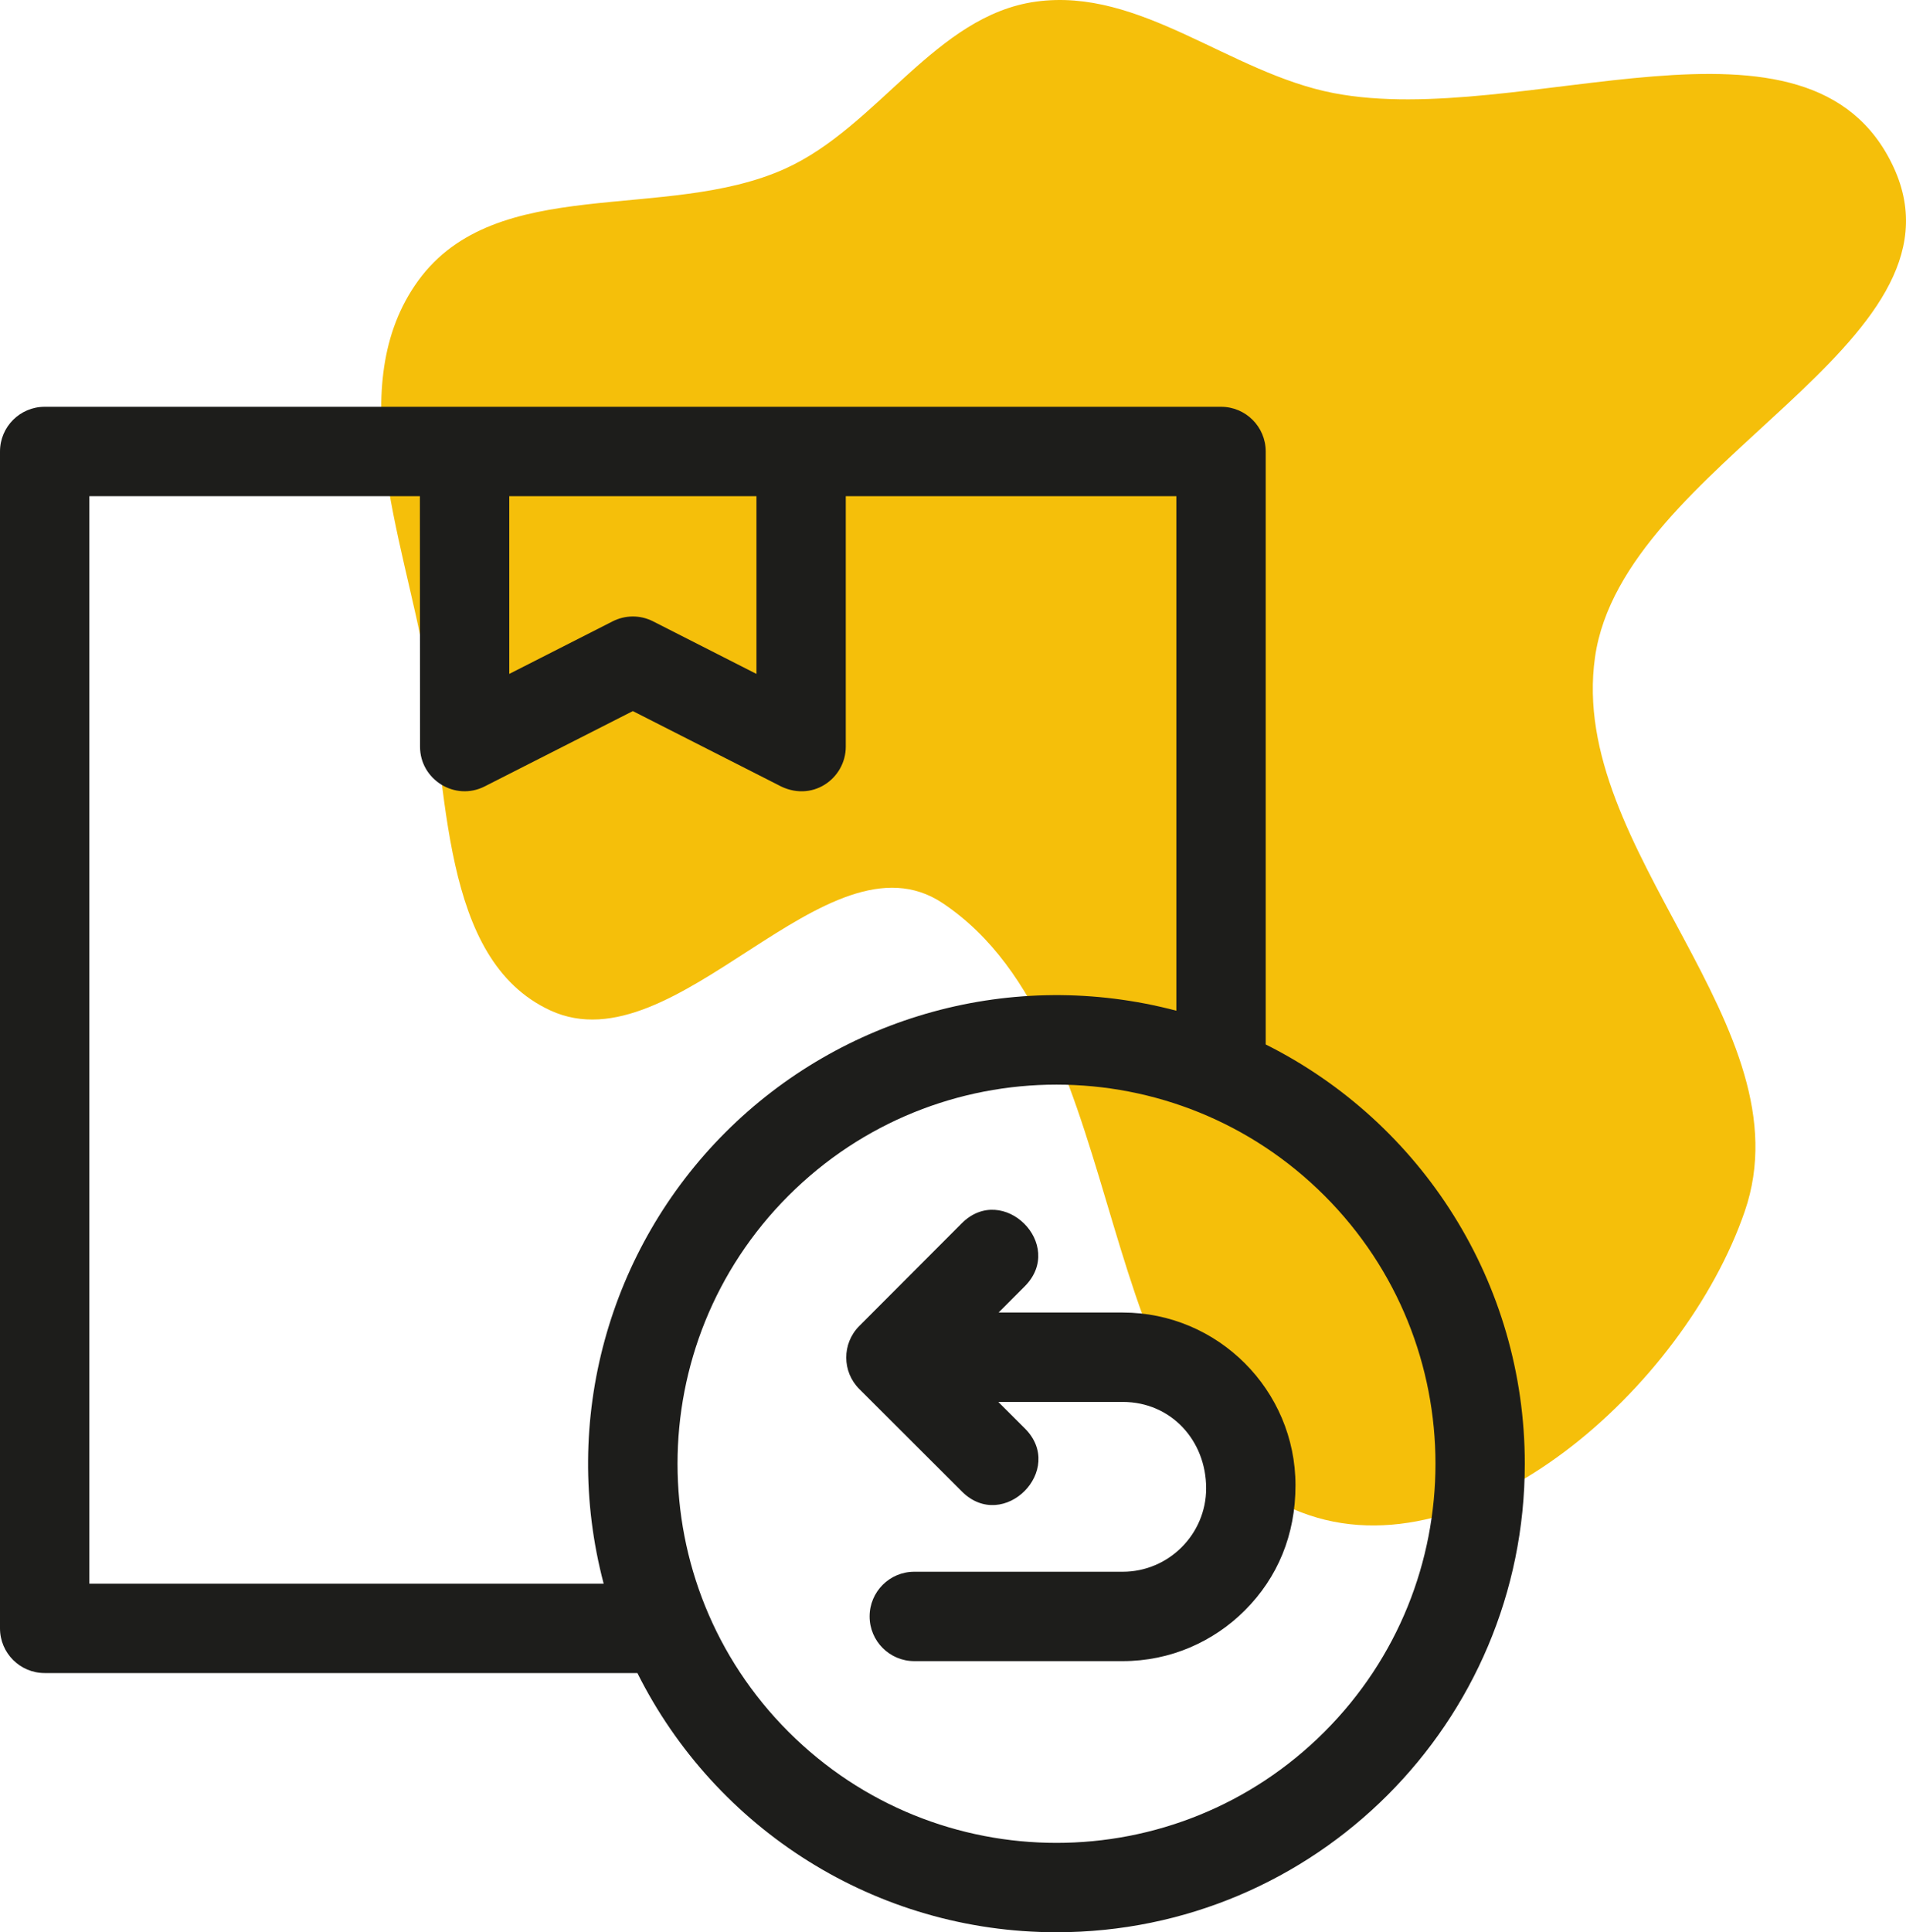 <?xml version="1.0" encoding="UTF-8"?> <svg xmlns="http://www.w3.org/2000/svg" width="75" height="76" viewBox="0 0 75 76" fill="none"> <path fill-rule="evenodd" clip-rule="evenodd" d="M40.763 0.064C44.882 -0.504 48.388 2.872 52.473 3.661C59.904 5.094 71.234 -0.491 74.511 6.576C77.753 13.566 63.857 18.173 62.763 25.848C61.677 33.466 71.147 40.387 68.656 47.642C66.275 54.574 57.864 62.041 51.212 59.487C42.575 56.171 44.838 40.697 37.095 35.524C32.528 32.473 26.619 42.032 21.656 39.743C17.307 37.736 17.645 30.998 16.765 26.145C15.849 21.096 13.476 15.155 16.451 11.047C19.528 6.798 26.198 8.756 30.894 6.635C34.552 4.982 36.808 0.609 40.763 0.064Z" fill="#F5BF0A"></path> <path fill-rule="evenodd" clip-rule="evenodd" d="M48.047 16C49.018 16 49.805 16.787 49.805 17.758V41.081C55.941 44.151 60 50.454 60 57.572C60 67.749 51.749 76 41.572 76C34.454 76 28.151 71.941 25.081 65.805H1.758C0.787 65.805 0 65.018 0 64.047V17.758C0 16.787 0.787 16 1.758 16H48.047ZM33.281 19.516V29.367C33.281 30.631 31.933 31.603 30.616 30.872L24.902 27.969L19.071 30.932C17.9 31.525 16.527 30.66 16.528 29.367L16.523 19.516H3.516V62.289H23.754C22.053 55.846 23.966 49.118 28.542 44.542C33.118 39.966 39.846 38.053 46.289 39.754V19.516H33.281ZM35.977 65.336H44.179C46.052 65.336 47.752 64.573 48.983 63.342C50.276 62.049 50.977 60.373 50.977 58.422C50.977 54.676 47.926 51.625 44.179 51.625H39.294L40.326 50.591C41.952 48.956 39.466 46.485 37.841 48.119L33.809 52.158C33.127 52.844 33.129 53.955 33.816 54.637L37.855 58.669C39.49 60.294 41.962 57.809 40.327 56.183L39.282 55.141H44.179C46.083 55.141 47.461 56.662 47.461 58.539C47.461 60.344 45.985 61.82 44.179 61.82H35.977C35.006 61.82 34.219 62.607 34.219 63.578C34.219 64.549 35.006 65.336 35.977 65.336ZM31.028 47.028C25.204 52.851 25.204 62.294 31.028 68.117C36.851 73.941 46.294 73.941 52.117 68.117C57.941 62.294 57.941 52.851 52.117 47.028C46.294 41.205 36.851 41.205 31.028 47.028ZM29.766 19.516H20.039V26.507L24.109 24.438C24.589 24.195 25.174 24.175 25.692 24.436L29.766 26.507V19.516Z" fill="#1D1D1B"></path> </svg> 